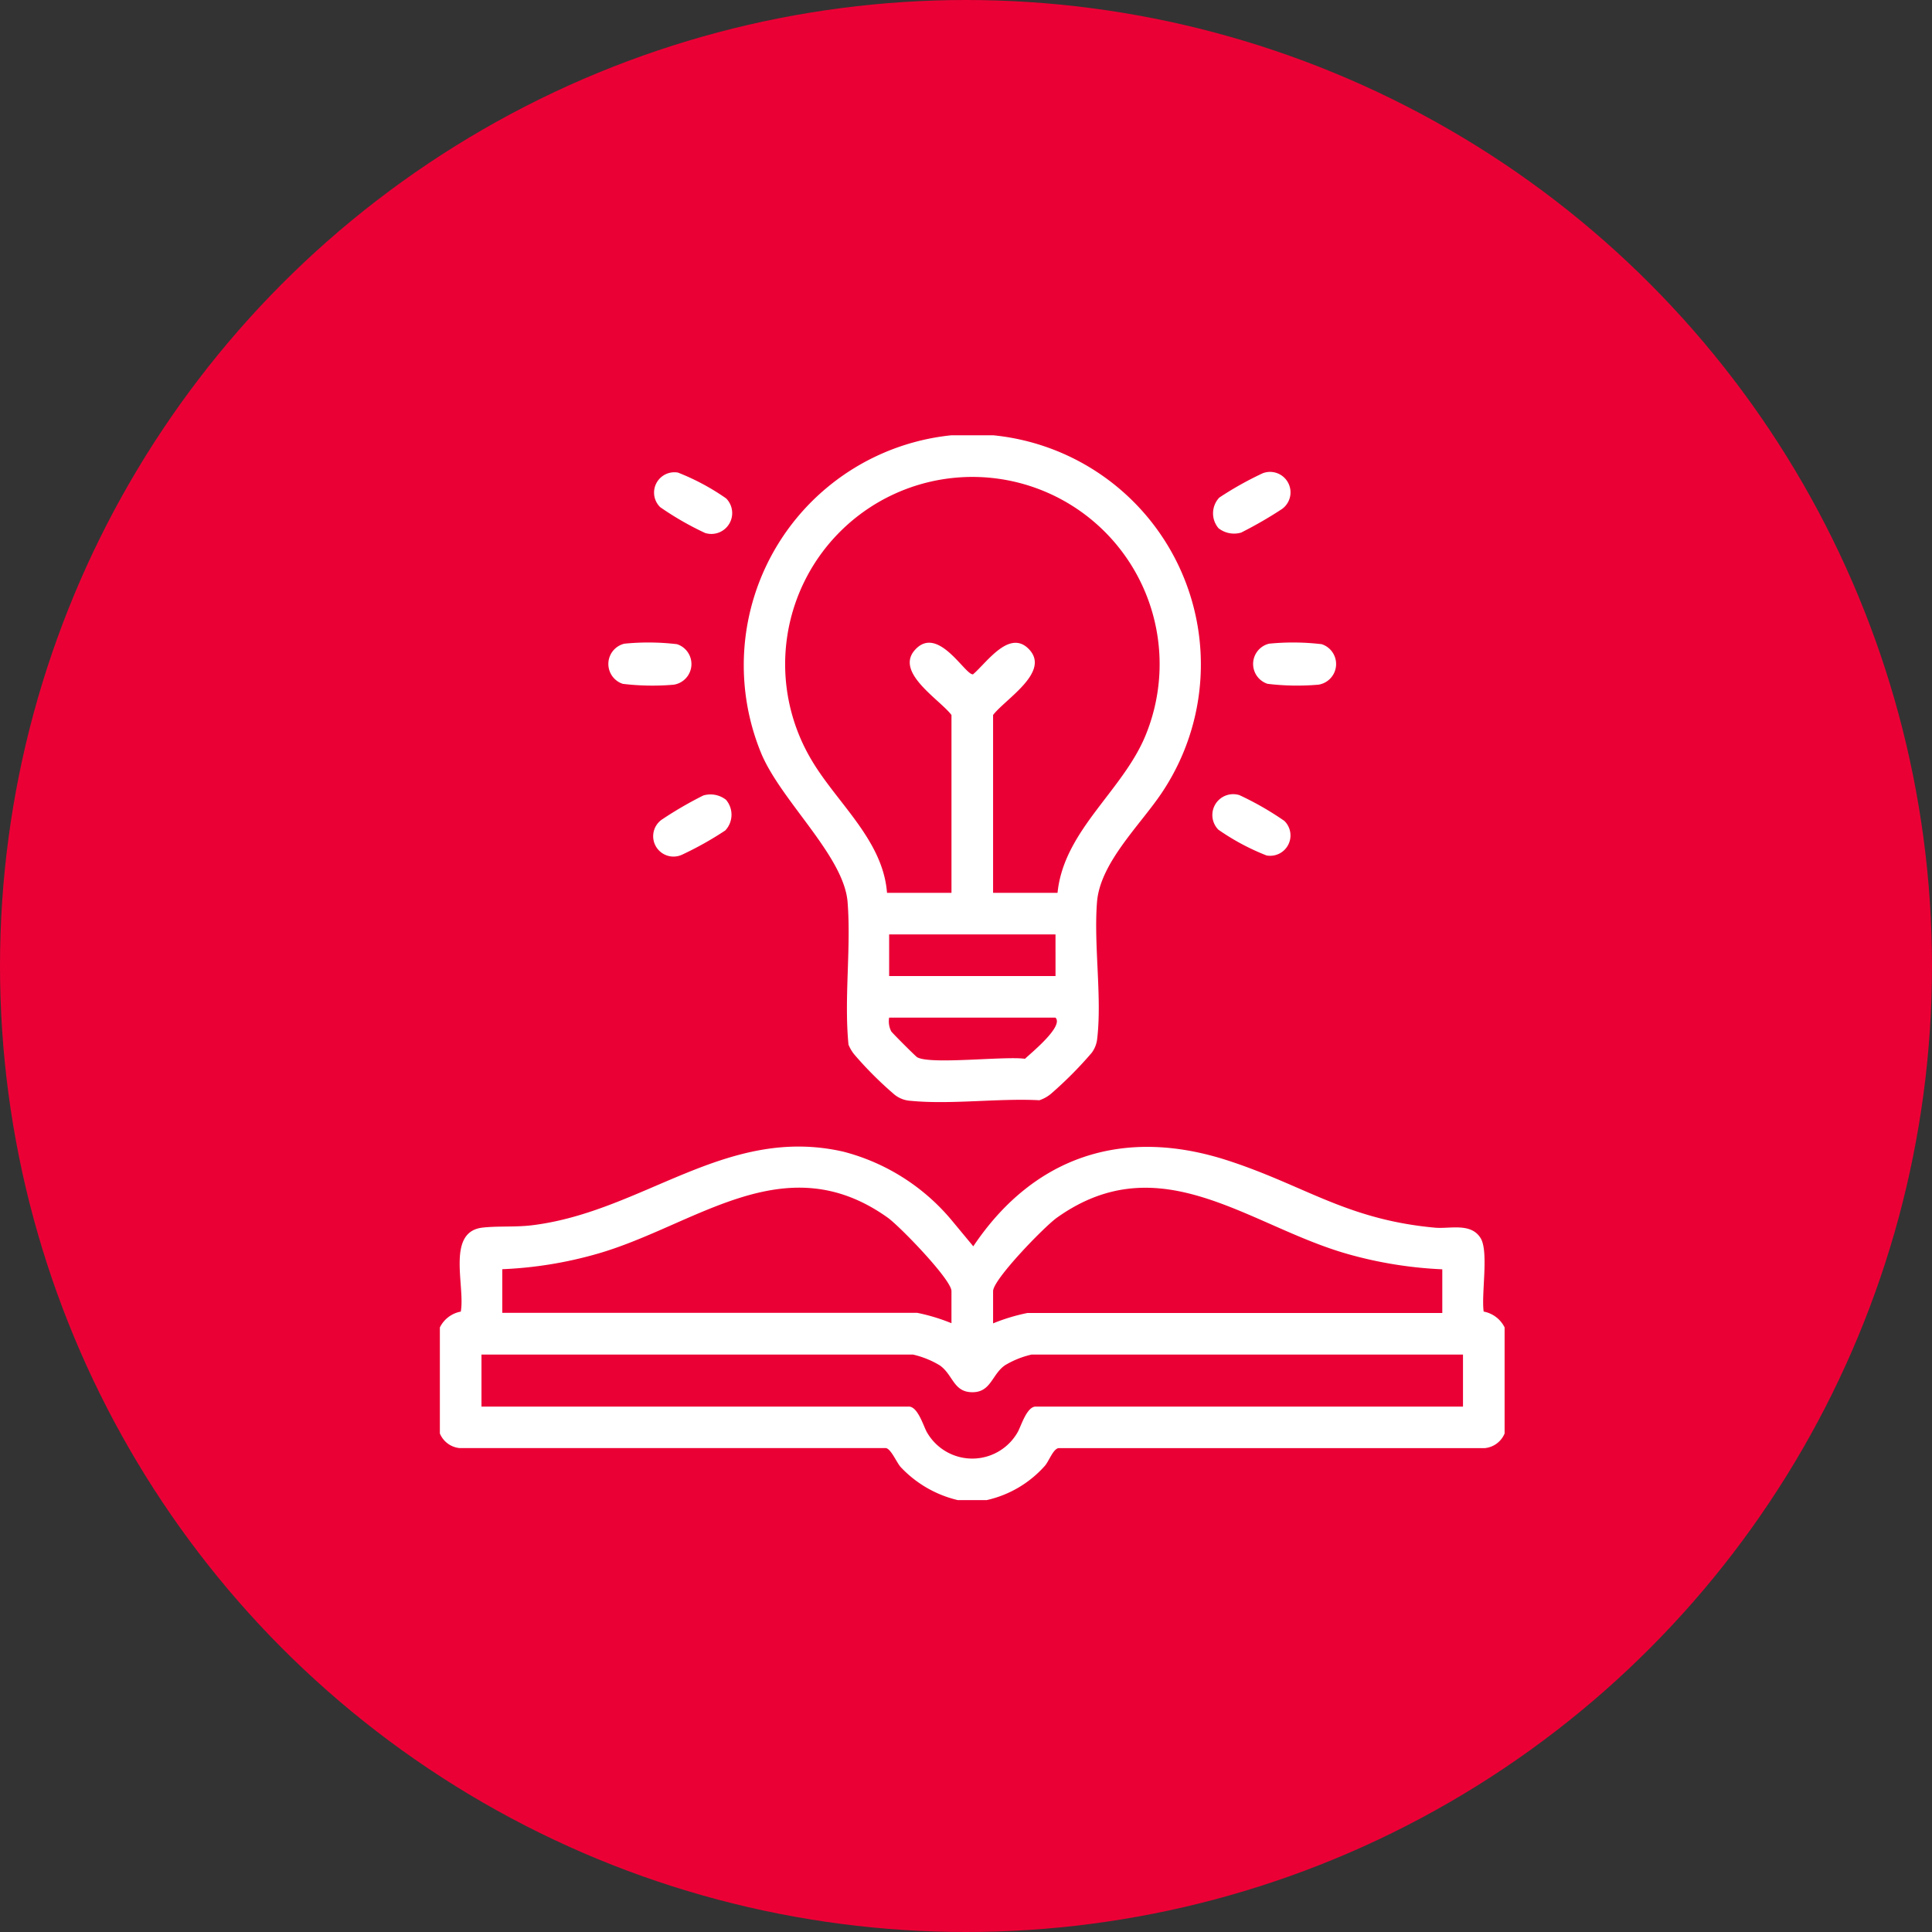 <?xml version="1.0" encoding="UTF-8"?> <svg xmlns="http://www.w3.org/2000/svg" width="95" height="95" viewBox="0 0 95 95"><rect x="0" y="0" width="95" height="95" fill="#333333" stroke="none"/><g id="Group_98" data-name="Group 98" transform="translate(-155 -1833)"><circle id="Ellipse_1" data-name="Ellipse 1" cx="47.5" cy="47.5" r="47.5" transform="translate(155 1833)" fill="#eb0035"></circle><g id="Layer_1" data-name="Layer 1" transform="translate(176.628 1854.403)"><g id="Group_20" data-name="Group 20" transform="translate(0)"><path id="Path_83" data-name="Path 83" d="M-.009,265.419a1.439,1.439,0,0,1,1.029-.779c.225-1.25-.727-3.925,1.068-4.13.764-.087,1.621-.015,2.441-.116,5.474-.671,9.535-4.933,15.3-3.619A10.292,10.292,0,0,1,25.2,260.2l1.02,1.23c2.974-4.433,7.387-5.883,12.506-4.223,3.8,1.234,5.841,2.906,10.192,3.306.744.068,1.768-.26,2.248.513.409.657.027,2.757.151,3.613a1.441,1.441,0,0,1,1.029.779v5.215a1.173,1.173,0,0,1-.969.719l-20.966,0c-.27.052-.458.619-.667.867a5.387,5.387,0,0,1-2.861,1.689H25.453a5.626,5.626,0,0,1-2.813-1.635c-.209-.251-.464-.874-.714-.922l-20.966,0a1.173,1.173,0,0,1-.969-.719v-5.215Zm25.156-.2V263.63c0-.563-2.544-3.189-3.137-3.612-5.093-3.626-9.464.417-14.326,1.793a19.859,19.859,0,0,1-4.624.744V264.7h20.4a9.369,9.369,0,0,1,1.688.511Zm24.134-2.659a20.314,20.314,0,0,1-4.624-.744c-4.866-1.369-9.227-5.424-14.326-1.793-.6.425-3.137,3.03-3.137,3.612v1.584a9.336,9.336,0,0,1,1.688-.511h20.4v-2.147Zm1.023,4.193H29.086a4.427,4.427,0,0,0-1.312.529c-.631.442-.68,1.294-1.55,1.321-.987.03-.979-.849-1.654-1.321a4.494,4.494,0,0,0-1.312-.529H2.037v2.557H23.051c.446,0,.723.975.888,1.26a2.568,2.568,0,0,0,4.463,0c.165-.285.442-1.26.888-1.26H50.3v-2.557Z" transform="translate(0.01 -221.549)" fill="#fff"></path><path id="Path_84" data-name="Path 84" d="M121.81,0A11.324,11.324,0,0,1,130.2,17.439c-1.049,1.633-3.122,3.527-3.279,5.515-.168,2.13.255,4.689.005,6.755a1.409,1.409,0,0,1-.265.656,19.361,19.361,0,0,1-1.985,2,1.758,1.758,0,0,1-.588.333c-2.019-.106-4.339.221-6.323.029a1.386,1.386,0,0,1-.866-.361,18.088,18.088,0,0,1-1.891-1.893,1.875,1.875,0,0,1-.307-.511c-.225-2.284.135-4.748-.045-7.011s-3.267-4.964-4.246-7.31A11.366,11.366,0,0,1,119.764,0Zm3.17,22.5c.315-3.132,3.323-5.078,4.4-7.923a9.207,9.207,0,1,0-16.509,1.37c1.241,2.12,3.529,3.955,3.724,6.553h3.17V13.755c-.581-.77-2.816-2.1-1.783-3.215,1.13-1.227,2.467,1.279,2.843,1.214.669-.564,1.8-2.263,2.769-1.214,1.029,1.118-1.193,2.437-1.783,3.215V22.5Zm-.1,2.045H116.7v2.045h8.181Zm0,4.09H116.7a1.079,1.079,0,0,0,.1.671c.045.079,1.2,1.233,1.279,1.278.653.375,4.318-.067,5.3.076.3-.288,1.923-1.6,1.5-2.025Z" transform="translate(-94.607)" fill="#fff"></path><path id="Path_85" data-name="Path 85" d="M61.577,74.8a11.966,11.966,0,0,1,2.587.025A1.027,1.027,0,0,1,64,76.817a12.146,12.146,0,0,1-2.5-.042A1.026,1.026,0,0,1,61.577,74.8Z" transform="translate(-52.502 -64.552)" fill="#fff"></path><path id="Path_86" data-name="Path 86" d="M294.077,74.8a11.966,11.966,0,0,1,2.587.025,1.027,1.027,0,0,1-.162,1.991,12.146,12.146,0,0,1-2.5-.042A1.026,1.026,0,0,1,294.077,74.8Z" transform="translate(-253.301 -64.552)" fill="#fff"></path><path id="Path_87" data-name="Path 87" d="M80.743,14.7a1.025,1.025,0,0,1-1.034,1.7A14.873,14.873,0,0,1,77.5,15.13a1,1,0,0,1,.875-1.7A11.412,11.412,0,0,1,80.743,14.7Z" transform="translate(-66.665 -11.595)" fill="#fff"></path><path id="Path_88" data-name="Path 88" d="M80.762,129.861a1.13,1.13,0,0,1-.042,1.5,16.449,16.449,0,0,1-2.143,1.2,1,1,0,0,1-.941-1.758,18.585,18.585,0,0,1,2.007-1.163,1.239,1.239,0,0,1,1.119.218Z" transform="translate(-66.685 -111.929)" fill="#fff"></path><path id="Path_89" data-name="Path 89" d="M278.84,131.356a1.025,1.025,0,0,1,1.034-1.7,14.875,14.875,0,0,1,2.209,1.267,1,1,0,0,1-.875,1.7A11.414,11.414,0,0,1,278.84,131.356Z" transform="translate(-240.557 -111.961)" fill="#fff"></path><path id="Path_90" data-name="Path 90" d="M279.1,16.162a1.13,1.13,0,0,1,.042-1.5,16.447,16.447,0,0,1,2.143-1.2,1.007,1.007,0,0,1,.942,1.76,20.3,20.3,0,0,1-2.008,1.16,1.239,1.239,0,0,1-1.119-.218Z" transform="translate(-240.816 -11.597)" fill="#fff"></path></g></g></g></svg> 
